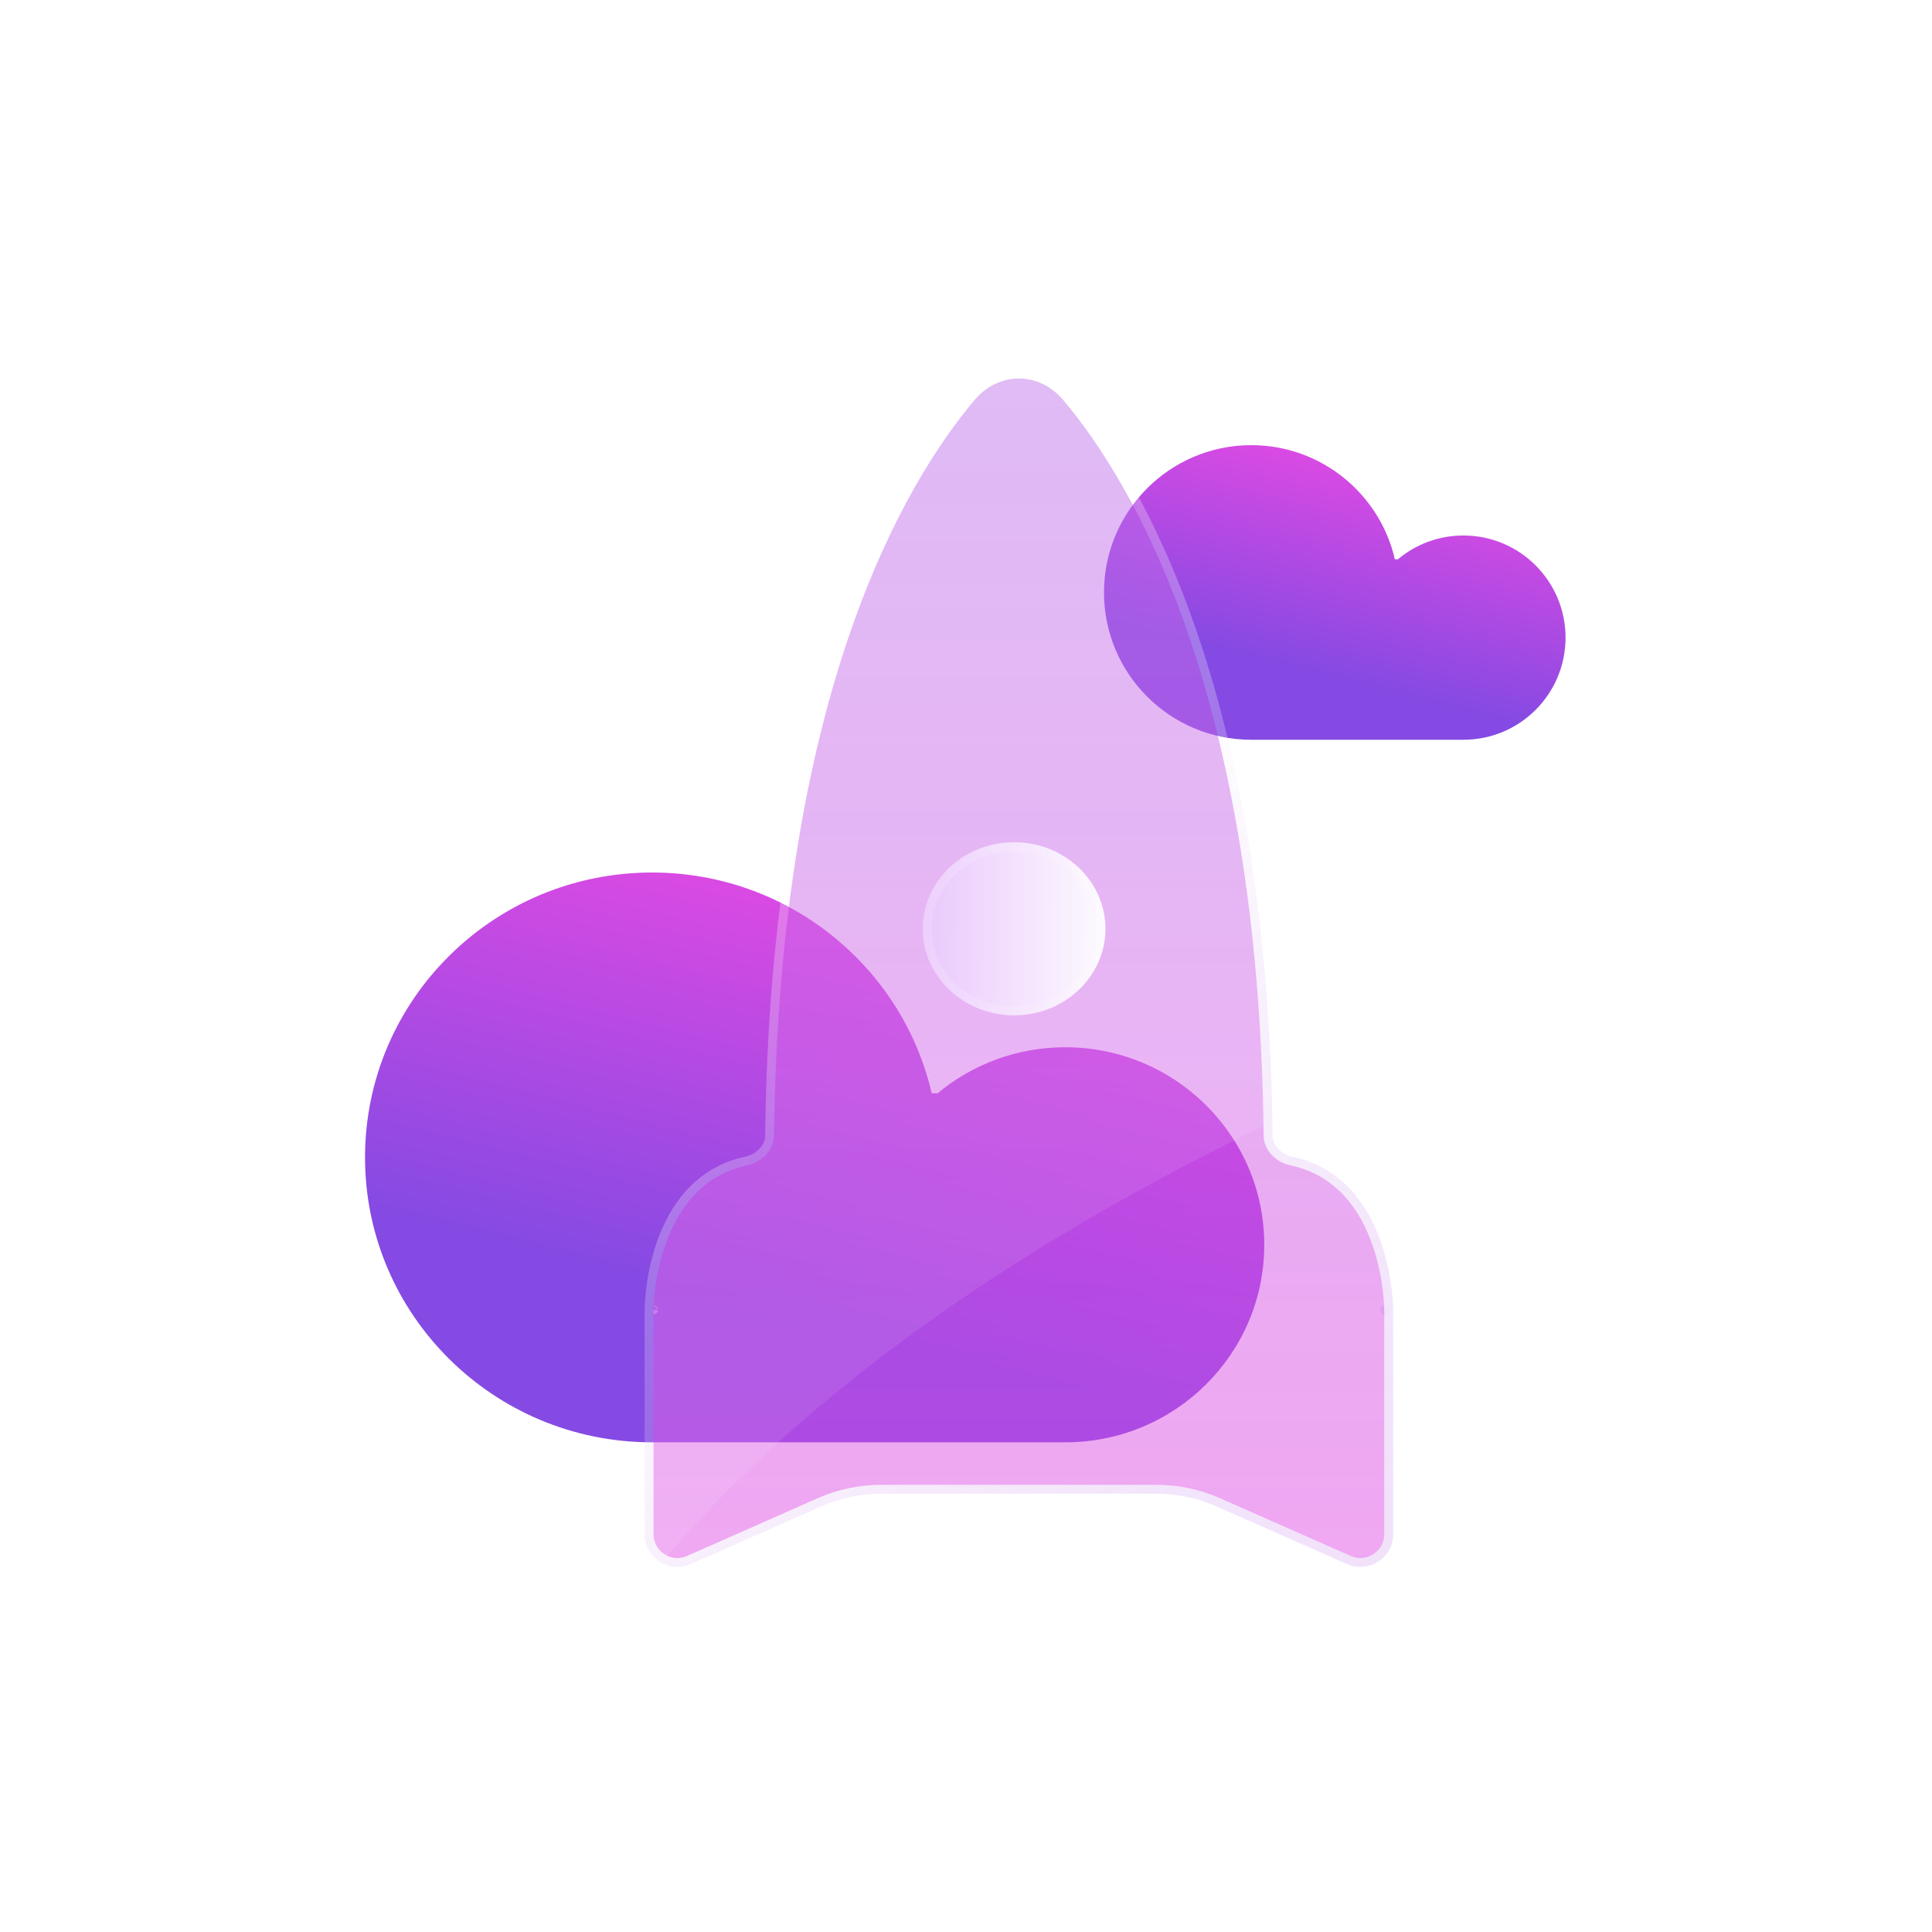 <svg width="217" height="217" viewBox="0 0 217 217" fill="none" xmlns="http://www.w3.org/2000/svg">
<g filter="url(#filter0_d_160_191)">
<path d="M164.244 47.089L140.694 47.089C140.644 47.09 140.594 47.089 140.545 47.089C131.407 47.089 124 39.682 124 30.545C124 21.407 131.407 14 140.545 14C148.401 14 154.978 19.476 156.668 26.818H157.01C159.002 25.151 161.568 24.147 164.369 24.147C170.704 24.147 175.84 29.283 175.84 35.618C175.84 41.954 170.704 47.089 164.369 47.089C164.327 47.089 164.286 47.089 164.244 47.089Z" fill="url(#paint0_linear_160_191)"/>
<path d="M119.407 125.999V126H73.525V125.999C73.428 126 73.331 126 73.234 126C55.432 126 41 111.673 41 94C41 76.327 55.432 62 73.234 62C88.54 62 101.354 72.591 104.647 86.793H105.314C109.195 83.568 114.194 81.627 119.651 81.627C131.994 81.627 142 91.56 142 103.813C142 116.067 131.994 126 119.651 126C119.57 126 119.488 126 119.407 125.999Z" fill="url(#paint1_linear_160_191)"/>
<g filter="url(#filter1_bi_160_191)">
<path d="M109.45 8.938C112.176 5.705 116.704 5.705 119.43 8.938C127.204 18.16 141.38 41.75 141.936 91.552C141.954 93.209 143.319 94.545 144.94 94.888C155.48 97.125 155.48 111.135 155.48 111.135V136.331C155.48 138.261 153.481 139.551 151.707 138.767L137.012 132.271C134.781 131.285 132.366 130.775 129.924 130.775H98.956C96.514 130.775 94.099 131.285 91.868 132.271L77.173 138.767C75.399 139.551 73.4 138.261 73.4 136.331V111.135C73.4 111.135 73.4 97.125 83.94 94.888C85.561 94.545 86.926 93.209 86.944 91.552C87.5 41.75 101.676 18.16 109.45 8.938Z" fill="url(#paint2_linear_160_191)"/>
<path d="M72.9 111.134C72.9 111.135 72.9 111.135 73.4 111.135H72.9V136.331C72.9 138.627 75.275 140.153 77.375 139.224L92.07 132.728C94.238 131.77 96.584 131.275 98.956 131.275H129.924C132.297 131.275 134.642 131.77 136.81 132.728L151.505 139.224C153.605 140.153 155.98 138.627 155.98 136.331V111.135H155.48C155.98 111.135 155.98 111.135 155.98 111.134V111.134L155.98 111.131L155.98 111.122L155.98 111.089C155.98 111.076 155.979 111.061 155.979 111.043C155.979 111.021 155.978 110.995 155.977 110.965C155.975 110.857 155.969 110.701 155.959 110.502C155.938 110.105 155.896 109.537 155.812 108.85C155.644 107.478 155.308 105.62 154.635 103.686C153.29 99.826 150.559 95.57 145.044 94.399C143.595 94.092 142.451 92.916 142.436 91.546C141.879 41.645 127.672 17.939 119.813 8.616C116.887 5.146 111.993 5.146 109.068 8.616C101.209 17.939 87.001 41.645 86.444 91.546C86.429 92.916 85.285 94.092 83.837 94.399C78.321 95.57 75.59 99.826 74.245 103.686C73.572 105.62 73.236 107.478 73.068 108.85C72.984 109.537 72.942 110.105 72.921 110.502C72.911 110.701 72.905 110.857 72.903 110.965C72.901 111.018 72.901 111.06 72.9 111.089L72.9 111.122L72.9 111.131L72.9 111.134L72.9 111.134Z" stroke="url(#paint3_linear_160_191)" stroke-linejoin="round"/>
</g>
<path d="M141.921 90.457C108.511 106.697 87.796 123.793 74.953 138.75C74.058 138.334 73.4 137.438 73.4 136.331V111.135C73.4 111.135 73.4 97.125 83.94 94.888C85.561 94.545 86.926 93.209 86.944 91.552C87.5 41.75 101.676 18.16 109.45 8.938C112.176 5.705 116.704 5.705 119.43 8.938C127.147 18.092 141.171 41.404 141.921 90.457Z" fill="white" fill-opacity="0.09"/>
<g filter="url(#filter2_d_160_191)">
<ellipse cx="10.26" cy="9.72" rx="10.26" ry="9.72" transform="matrix(1 0 0 -1 103.64 72.04)" fill="url(#paint4_linear_160_191)"/>
<path d="M123.66 62.32C123.66 57.253 119.316 53.1 113.9 53.1C108.484 53.1 104.14 57.253 104.14 62.32C104.14 67.387 108.484 71.54 113.9 71.54C119.316 71.54 123.66 67.387 123.66 62.32Z" stroke="white" stroke-opacity="0.14"/>
</g>
</g>
<defs>
<filter id="filter0_d_160_191" x="0" y="-1" width="216.84" height="218" filterUnits="userSpaceOnUse" color-interpolation-filters="sRGB">
<feFlood flood-opacity="0" result="BackgroundImageFix"/>
<feColorMatrix in="SourceAlpha" type="matrix" values="0 0 0 0 0 0 0 0 0 0 0 0 0 0 0 0 0 0 127 0" result="hardAlpha"/>
<feOffset dy="36"/>
<feGaussianBlur stdDeviation="20.5"/>
<feComposite in2="hardAlpha" operator="out"/>
<feColorMatrix type="matrix" values="0 0 0 0 0.435 0 0 0 0 0.294 0 0 0 0 0.894 0 0 0 0.17 0"/>
<feBlend mode="normal" in2="BackgroundImageFix" result="effect1_dropShadow_160_191"/>
<feBlend mode="normal" in="SourceGraphic" in2="effect1_dropShadow_160_191" result="shape"/>
</filter>
<filter id="filter1_bi_160_191" x="55.4" y="-11.487" width="118.08" height="168.487" filterUnits="userSpaceOnUse" color-interpolation-filters="sRGB">
<feFlood flood-opacity="0" result="BackgroundImageFix"/>
<feGaussianBlur in="BackgroundImageFix" stdDeviation="8.5"/>
<feComposite in2="SourceAlpha" operator="in" result="effect1_backgroundBlur_160_191"/>
<feBlend mode="normal" in="SourceGraphic" in2="effect1_backgroundBlur_160_191" result="shape"/>
<feColorMatrix in="SourceAlpha" type="matrix" values="0 0 0 0 0 0 0 0 0 0 0 0 0 0 0 0 0 0 127 0" result="hardAlpha"/>
<feOffset/>
<feGaussianBlur stdDeviation="2"/>
<feComposite in2="hardAlpha" operator="arithmetic" k2="-1" k3="1"/>
<feColorMatrix type="matrix" values="0 0 0 0 1 0 0 0 0 1 0 0 0 0 1 0 0 0 0.63 0"/>
<feBlend mode="normal" in2="shape" result="effect2_innerShadow_160_191"/>
</filter>
<filter id="filter2_d_160_191" x="97.64" y="52.6" width="32.52" height="31.44" filterUnits="userSpaceOnUse" color-interpolation-filters="sRGB">
<feFlood flood-opacity="0" result="BackgroundImageFix"/>
<feColorMatrix in="SourceAlpha" type="matrix" values="0 0 0 0 0 0 0 0 0 0 0 0 0 0 0 0 0 0 127 0" result="hardAlpha"/>
<feOffset dy="6"/>
<feGaussianBlur stdDeviation="3"/>
<feComposite in2="hardAlpha" operator="out"/>
<feColorMatrix type="matrix" values="0 0 0 0 0.635 0 0 0 0 0.294 0 0 0 0 0.894 0 0 0 0.27 0"/>
<feBlend mode="normal" in2="BackgroundImageFix" result="effect1_dropShadow_160_191"/>
<feBlend mode="normal" in="SourceGraphic" in2="effect1_dropShadow_160_191" result="shape"/>
</filter>
<linearGradient id="paint0_linear_160_191" x1="114.362" y1="31.221" x2="120.746" y2="6.187" gradientUnits="userSpaceOnUse">
<stop stop-color="#844AE3"/>
<stop offset="1" stop-color="#E14AE3"/>
</linearGradient>
<linearGradient id="paint1_linear_160_191" x1="22.222" y1="95.308" x2="34.491" y2="46.846" gradientUnits="userSpaceOnUse">
<stop stop-color="#844AE3"/>
<stop offset="1" stop-color="#E14AE3"/>
</linearGradient>
<linearGradient id="paint2_linear_160_191" x1="114.44" y1="6.513" x2="114.44" y2="142.058" gradientUnits="userSpaceOnUse">
<stop stop-color="#AB4BE4" stop-opacity="0.42"/>
<stop offset="1" stop-color="#E14BE4" stop-opacity="0.49"/>
</linearGradient>
<linearGradient id="paint3_linear_160_191" x1="90.282" y1="30.726" x2="171.209" y2="117.301" gradientUnits="userSpaceOnUse">
<stop offset="0.331" stop-color="white" stop-opacity="0.26"/>
<stop offset="1" stop-color="#AB4BE4" stop-opacity="0.16"/>
</linearGradient>
<linearGradient id="paint4_linear_160_191" x1="-0.529" y1="14.067" x2="21.299" y2="13.95" gradientUnits="userSpaceOnUse">
<stop stop-color="#E9C7FC"/>
<stop offset="1" stop-color="#FEFCFF"/>
</linearGradient>
</defs>
</svg>
